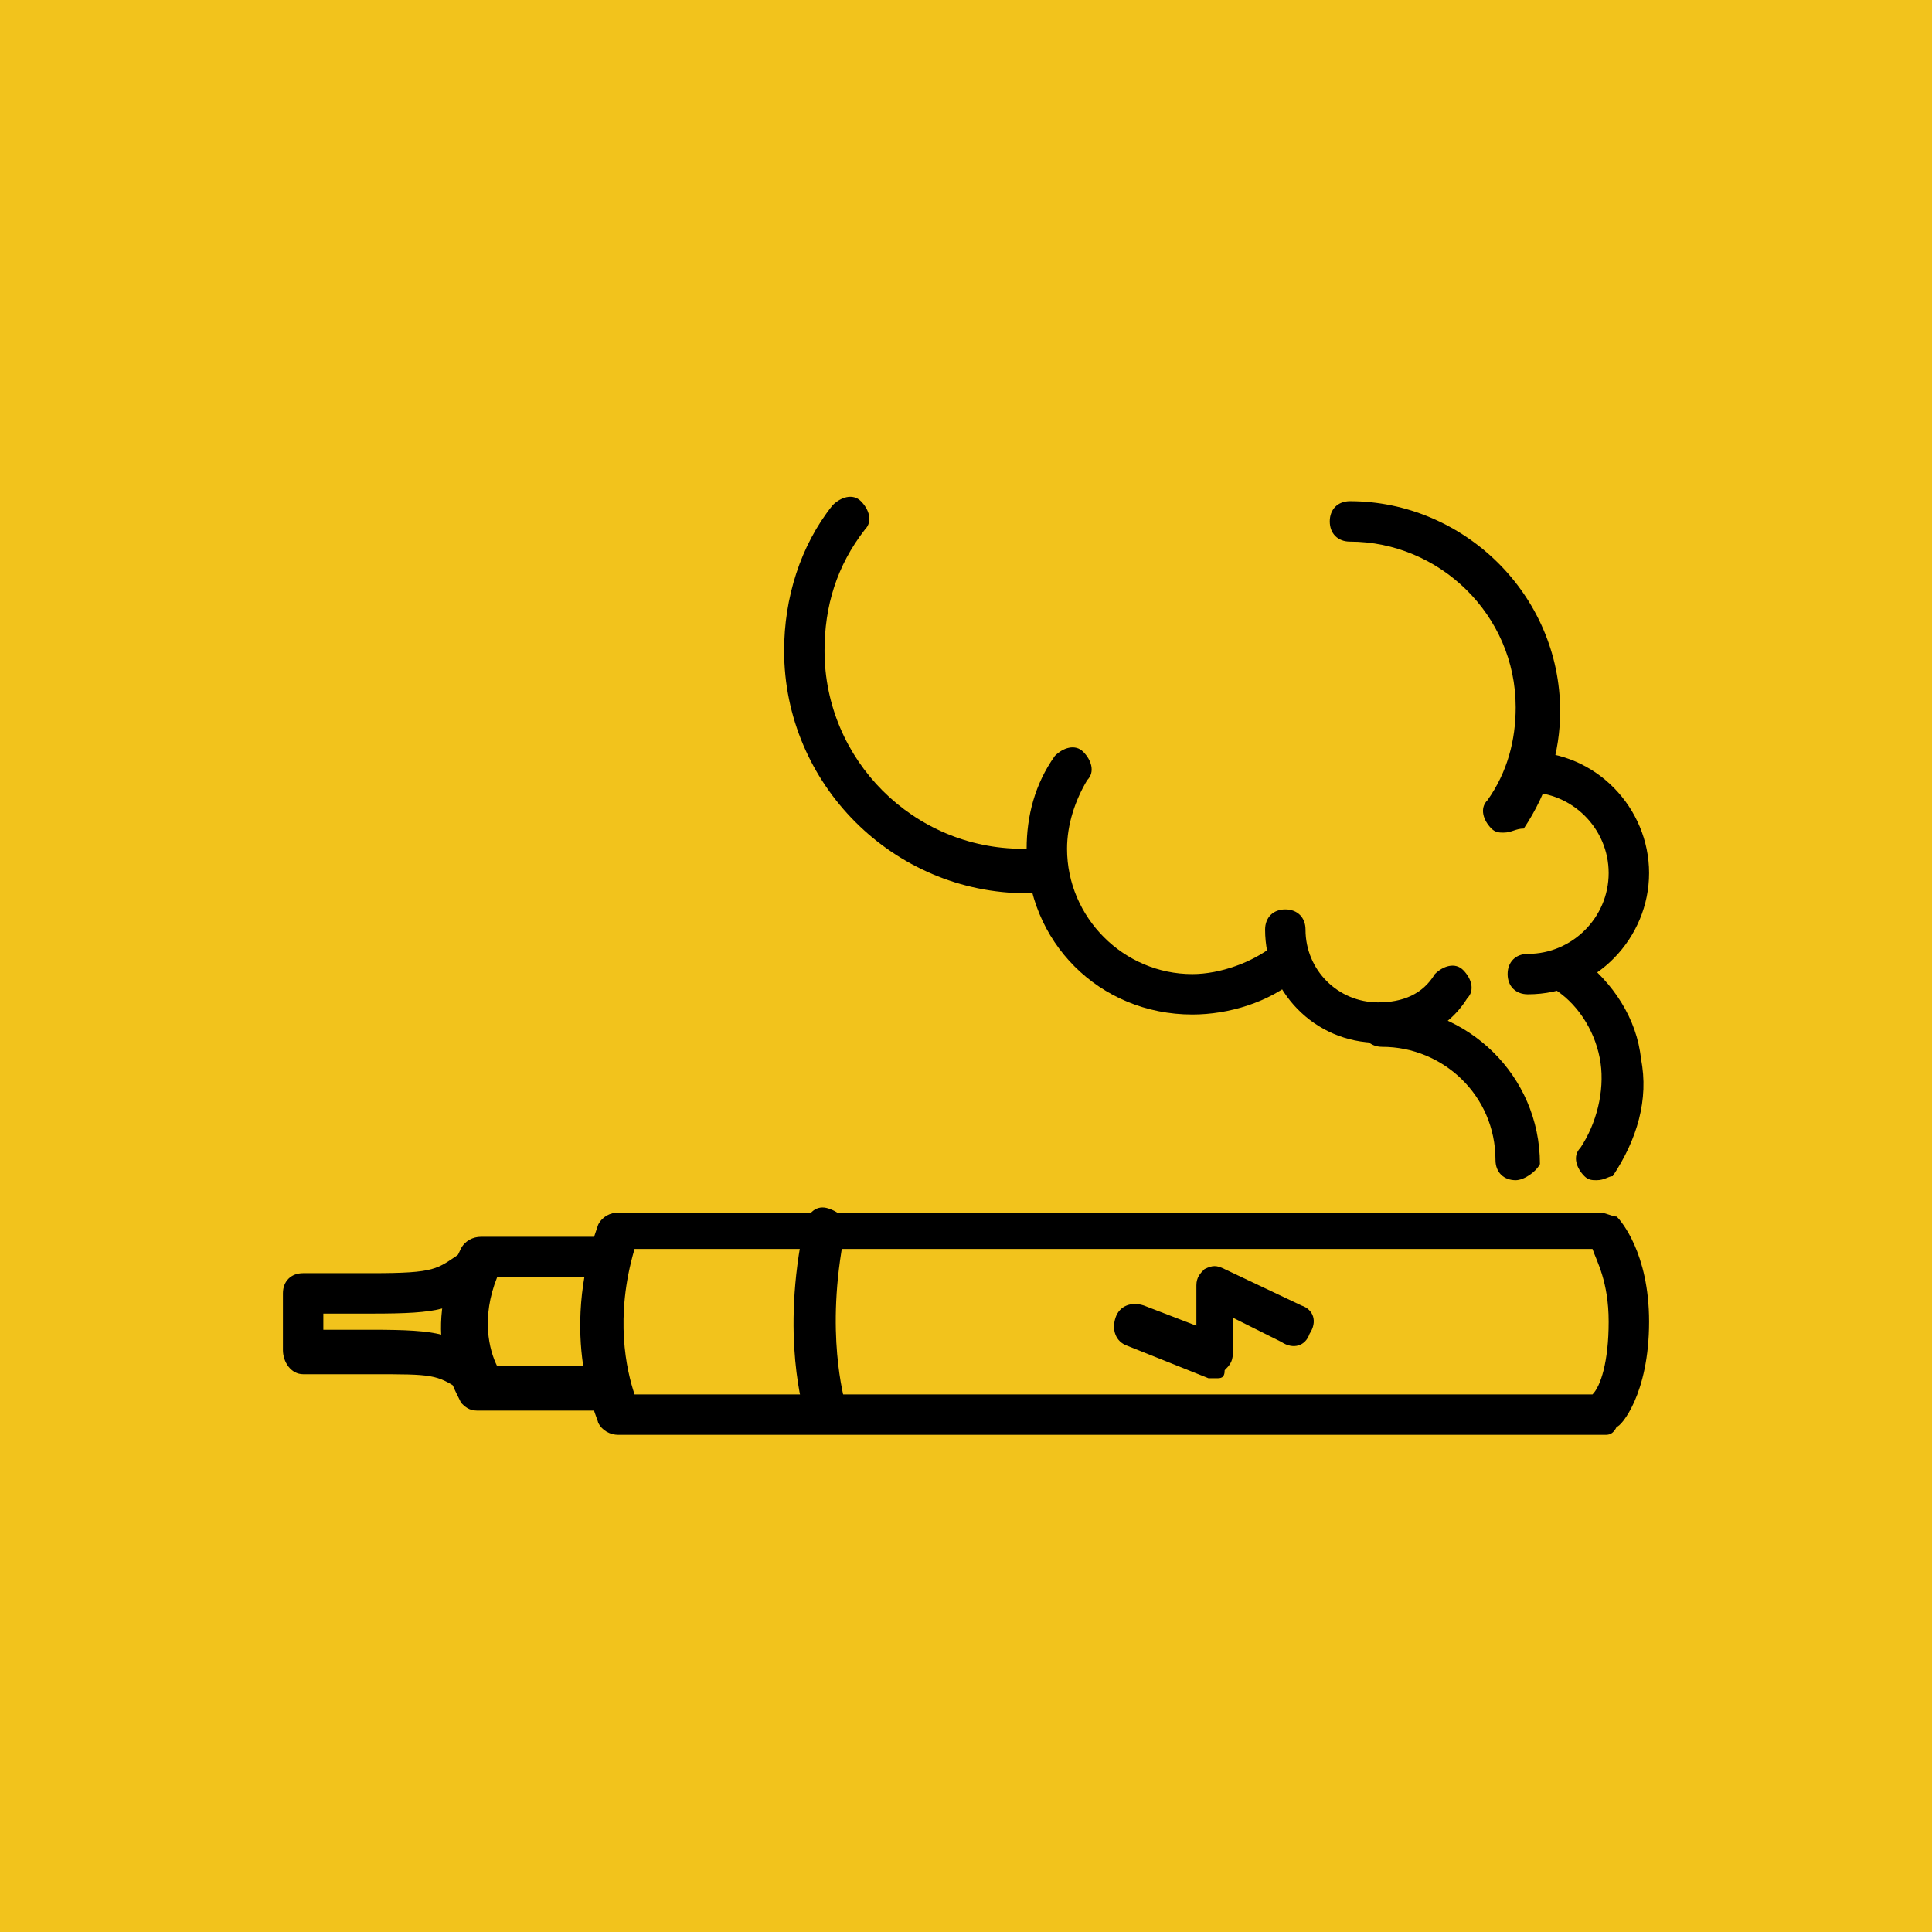 <?xml version="1.0" encoding="utf-8"?>
<!-- Generator: Adobe Illustrator 24.1.0, SVG Export Plug-In . SVG Version: 6.00 Build 0)  -->
<svg version="1.1" id="Layer_1" xmlns="http://www.w3.org/2000/svg" xmlns:xlink="http://www.w3.org/1999/xlink" x="0px" y="0px"
	 width="47.8px" height="47.8px" viewBox="0 0 47.8 47.8" style="enable-background:new 0 0 47.8 47.8;" xml:space="preserve">
<style type="text/css">
	.st0{fill:#F2C31C;}
	.st1{display:none;}
	.st2{display:inline;}
</style>
<rect class="st0" width="47.8" height="47.8"/>
<g class="st1">
	<g class="st2">
		<g>
			<path d="M31.3,18.1c-0.1,0-0.3,0-0.4-0.1c-1.6-1.5-3.9-3.3-4.2-3.5c-0.6-0.3-1,0-1.2,0.2c-0.2,0.2-0.5,0.2-0.7,0
				c-0.2-0.2-0.2-0.5,0-0.7c0.7-0.6,1.6-0.8,2.4-0.3c0,0,0,0,0.1,0c0.1,0.1,2.6,2,4.4,3.6c0.2,0.2,0.2,0.5,0,0.7
				C31.6,18,31.5,18.1,31.3,18.1z"/>
			<path d="M20.3,34.2C20.3,34.2,20.3,34.2,20.3,34.2c-0.4,0-0.7-0.2-0.9-0.4l-6.5-6.9c-0.2-0.2-0.2-0.5,0-0.7
				c0.2-0.2,0.5-0.2,0.7,0l6.5,6.9c0.1,0.1,0.1,0.1,0.2,0.1c0,0,0.1,0,0.2-0.1l8.6-8.1c0.2-0.2,0.5-0.2,0.7,0c0.2,0.2,0.2,0.5,0,0.7
				l-8.6,8.1C20.9,34.1,20.6,34.2,20.3,34.2z"/>
			<path d="M32.3,23.2c-0.1,0-0.3-0.1-0.4-0.2c-0.2-0.2-0.2-0.5,0-0.7l1.2-1.1c0.2-0.2,0.2-0.5-0.1-0.7c-0.2-0.2-0.2-0.5,0-0.7
				c0.2-0.2,0.5-0.2,0.7,0c0.6,0.7,0.6,1.6,0,2.2L32.6,23C32.5,23.1,32.4,23.2,32.3,23.2z"/>
			<path d="M33.4,20.6c-0.1,0-0.3-0.1-0.4-0.2c-0.2-0.2-0.2-0.5,0-0.7l1.5-1.4l-1.5-1.6l-1.4,1.3c-0.2,0.2-0.5,0.2-0.7,0
				c-0.2-0.2-0.2-0.5,0-0.7l1.8-1.6c0.2-0.2,0.5-0.2,0.7,0l2.2,2.4c0.1,0.1,0.1,0.2,0.1,0.4c0,0.1-0.1,0.3-0.2,0.4l-1.9,1.8
				C33.7,20.5,33.5,20.6,33.4,20.6z"/>
			<path d="M35,18.4c-0.2,0-0.4-0.1-0.5-0.4c-0.3-0.8,0.8-1.9,1.2-2.2l0,0l-0.1-0.1l0,0c-1,0.9-1.7,1.3-2.3,1.1
				c-0.3-0.1-0.4-0.4-0.3-0.7c0.1-0.3,0.4-0.4,0.6-0.3c0.2,0,0.6-0.3,1.2-0.8l0.4-0.4c0.1-0.1,0.2-0.1,0.4-0.1
				c0.1,0,0.3,0.1,0.4,0.2l0.8,0.9c0.1,0.1,0.1,0.2,0.1,0.4c0,0.1-0.1,0.3-0.2,0.4l-0.4,0.4c-0.5,0.5-0.9,1-0.9,1.2
				c0.1,0.3-0.1,0.5-0.3,0.6C35.1,18.4,35,18.4,35,18.4z"/>
		</g>
		<path d="M39.6,40.7c-0.2,0-0.3-0.1-0.4-0.2l-6-9c0,0,0,0,0,0c-0.4-0.6-0.6-1.3-0.5-2l0.3-4.7c0,0,0,0,0,0c0-0.3,0-0.6-0.2-0.8
			l-3.7-4.6c-0.6,1.1-0.6,2.5,0.2,3.5l1.2,1.6c0.1,0.1,0.1,0.3,0.1,0.5l-1.3,3c-0.1,0.2-0.2,0.3-0.4,0.3c-1.4,0.2-2.5,0.8-3.1,1.6
			c-0.9,1.3-0.6,3-0.6,3c0.1,0.3-0.1,0.6-0.4,0.6c-0.3,0.1-0.6-0.1-0.6-0.4c0-0.1-0.4-2.1,0.7-3.8c0.7-1.1,1.9-1.7,3.5-2l1-2.5
			l-1-1.3c-1.2-1.6-1.1-3.8,0.2-5.3l0,0c0.1-0.1,0.2-0.2,0.4-0.2c0,0,0,0,0,0c0.2,0,0.3,0.1,0.4,0.2l4.1,5.1c0.4,0.5,0.5,1,0.5,1.6
			l-0.3,4.7c0,0.5,0.1,1,0.4,1.4l6,9c0.2,0.2,0.1,0.6-0.1,0.7C39.8,40.7,39.7,40.7,39.6,40.7z"/>
		<path d="M26.7,40.7c-0.2,0-0.3-0.1-0.4-0.2l-1.8-2.7c-0.4-0.6-1.1-1-1.8-1l-1.9-0.1c-1.2,0-2.4-0.6-3.2-1.5L13.5,31
			c-0.8-0.8-1.1-2-1-3.1l0.3-2c0-0.3,0.3-0.5,0.6-0.4c0.3,0,0.5,0.3,0.4,0.6l-0.3,2c-0.1,0.8,0.1,1.7,0.7,2.3l4.1,4.4
			c0.6,0.7,1.5,1.1,2.5,1.1l1.9,0.1c1,0,2,0.6,2.6,1.4l1.8,2.7c0.2,0.2,0.1,0.6-0.1,0.7C26.9,40.7,26.8,40.7,26.7,40.7z"/>
		<g>
			<path d="M14,26.6c-0.6,0-1.2-0.3-1.6-0.8c-0.7-0.9-0.6-2.2,0.3-2.9l0.7-0.5c0.9-0.7,2.2-0.6,2.9,0.3c0.7,0.9,0.6,2.2-0.3,2.9l0,0
				l-0.7,0.5C14.9,26.4,14.5,26.6,14,26.6z M14.7,22.9c-0.2,0-0.5,0.1-0.6,0.2l-0.7,0.5c-0.2,0.2-0.3,0.4-0.4,0.7
				c0,0.3,0,0.5,0.2,0.8c0.4,0.4,1,0.5,1.4,0.2l0.7-0.5c0.4-0.4,0.5-1,0.2-1.4C15.3,23.1,15,22.9,14.7,22.9z M15.7,25.2L15.7,25.2
				L15.7,25.2z"/>
			<path d="M16.8,23.3c-0.1,0-0.2,0-0.2,0c-0.5-0.1-1-0.3-1.4-0.8c-0.7-0.9-0.6-2.2,0.3-2.9l0.7-0.5c0.4-0.3,1-0.5,1.5-0.4
				c0.5,0.1,1,0.3,1.4,0.8c0.3,0.4,0.5,1,0.4,1.5c-0.1,0.5-0.3,1-0.8,1.4l0,0L18,22.9C17.7,23.2,17.2,23.3,16.8,23.3z M17.4,19.7
				c-0.2,0-0.5,0.1-0.6,0.2l-0.7,0.5c-0.4,0.4-0.5,1-0.2,1.4c0.4,0.4,1,0.5,1.4,0.2l0.7-0.5c0,0,0,0,0,0c0.2-0.2,0.3-0.4,0.4-0.7
				c0-0.3,0-0.5-0.2-0.8c-0.2-0.2-0.4-0.3-0.7-0.4C17.5,19.7,17.5,19.7,17.4,19.7z"/>
			<path d="M19.7,20.3c-0.6,0-1.2-0.3-1.6-0.8c-0.3-0.4-0.5-1-0.4-1.5c0.1-0.5,0.3-1,0.8-1.4l0.7-0.5c0.9-0.7,2.2-0.6,2.9,0.3
				c0.3,0.4,0.5,1,0.4,1.5c-0.1,0.5-0.3,1-0.8,1.4v0l-0.7,0.5C20.6,20.1,20.1,20.3,19.7,20.3z M20.3,16.7c-0.2,0-0.5,0.1-0.6,0.2
				L19,17.4c-0.4,0.4-0.5,1-0.2,1.4c0.4,0.4,1,0.5,1.4,0.2l0.7-0.5c0,0,0,0,0,0c0.2-0.2,0.3-0.4,0.4-0.7c0-0.3,0-0.5-0.2-0.8
				C20.9,16.8,20.6,16.7,20.3,16.7z"/>
			<path d="M22.9,17.5c-0.6,0-1.2-0.3-1.6-0.8c-0.7-0.9-0.6-2.2,0.3-2.9l0.7-0.5c0.4-0.3,1-0.5,1.5-0.4c0.5,0.1,1,0.3,1.4,0.8
				c0.3,0.4,0.5,1,0.4,1.5c-0.1,0.5-0.3,1-0.8,1.4c0,0,0,0,0,0l-0.7,0.5C23.8,17.4,23.3,17.5,22.9,17.5z M23.5,13.9
				c-0.2,0-0.5,0.1-0.6,0.2l-0.7,0.5c-0.2,0.2-0.3,0.4-0.4,0.7s0,0.5,0.2,0.8c0.4,0.4,1,0.5,1.4,0.2l0.7-0.5v0
				c0.4-0.4,0.5-1,0.2-1.4C24.1,14,23.8,13.9,23.5,13.9z M24.5,16.1L24.5,16.1L24.5,16.1z"/>
		</g>
		<path d="M16.7,26.9c-0.1,0-0.3-0.1-0.4-0.2c-0.2-0.2-0.2-0.5,0-0.7l10.4-10.4c0.8-0.8,2.1-0.3,2.3-0.2c0,0,0,0,0,0
			c0.1,0,1.6,0.7,2.5,1.6c0.2,0.2,0.2,0.5,0,0.7c-0.2,0.2-0.5,0.2-0.7,0c-0.8-0.7-2.1-1.3-2.2-1.4c-0.2-0.1-0.9-0.3-1.2,0L17,26.8
			C16.9,26.9,16.8,26.9,16.7,26.9z"/>
	</g>
	<path class="st2" d="M18.4,12.7c-0.3,0-0.5-0.2-0.5-0.5c0-0.2-0.1-0.5-0.2-0.7c-0.4-0.8-1.3-1.1-2-0.7c-0.3,0.1-0.5,0.3-0.7,0.6
		c-0.1,0.2-0.5,0.3-0.7,0.2c-0.2-0.1-0.3-0.5-0.2-0.7c0.3-0.4,0.6-0.8,1.1-1c1.3-0.6,2.8-0.1,3.4,1.2c0.2,0.4,0.3,0.7,0.3,1.1
		C18.9,12.5,18.6,12.7,18.4,12.7C18.4,12.7,18.4,12.7,18.4,12.7z"/>
	<path class="st2" d="M10,28.1c-0.3,0-0.5,0-0.8-0.1c-0.6-0.2-1-0.6-1.3-1.2c-0.2-0.5-0.3-1.2-0.1-1.7c0.1-0.3,0.4-0.4,0.7-0.3
		c0.3,0.1,0.4,0.4,0.3,0.7c-0.1,0.3-0.1,0.6,0,0.9c0.1,0.3,0.4,0.5,0.7,0.6c0.2,0.1,0.5,0.1,0.7,0c0.3-0.1,0.6,0.1,0.6,0.4
		c0.1,0.3-0.1,0.6-0.4,0.6C10.4,28.1,10.2,28.1,10,28.1z"/>
	<path class="st2" d="M30,11.7c-0.3,0-0.5-0.2-0.5-0.5c0-0.2-0.1-0.5-0.2-0.7c-0.4-0.8-1.3-1.1-2-0.7c-0.3,0.1-0.5,0.3-0.7,0.6
		c-0.1,0.2-0.5,0.3-0.7,0.2c-0.2-0.1-0.3-0.5-0.2-0.7c0.3-0.4,0.6-0.8,1.1-1c1.3-0.6,2.8-0.1,3.4,1.2c0.2,0.4,0.3,0.7,0.3,1.1
		C30.5,11.5,30.2,11.7,30,11.7C30,11.7,30,11.7,30,11.7z"/>
	<path class="st2" d="M10.1,13.6c-0.2,0-0.3-0.1-0.4-0.2c-0.2-0.2-0.3-0.4-0.4-0.6c-0.4-0.9-0.5-1.9-0.2-2.8c0.3-0.9,1-1.7,1.9-2.1
		c0.9-0.4,1.9-0.5,2.8-0.2c0.9,0.3,1.7,1,2.1,1.9c0.1,0.2,0.1,0.3,0.2,0.5c0.1,0.3-0.1,0.6-0.3,0.6c-0.3,0.1-0.6-0.1-0.6-0.3
		c0-0.1-0.1-0.2-0.1-0.4c-0.3-0.6-0.9-1.1-1.5-1.4c-0.7-0.2-1.4-0.2-2,0.1c-0.6,0.3-1.1,0.9-1.4,1.5c-0.2,0.7-0.2,1.4,0.1,2
		c0.1,0.2,0.2,0.3,0.3,0.5c0.2,0.2,0.1,0.6-0.1,0.7C10.4,13.6,10.2,13.6,10.1,13.6z"/>
	<path class="st2" d="M11.4,18.2C11.3,18.2,11.3,18.2,11.4,18.2C10.3,18,9.5,17.4,9,16.5c-0.7-1.5-0.1-3.3,1.4-4
		c0.3-0.1,0.6,0,0.7,0.2c0.1,0.3,0,0.6-0.2,0.7c-1,0.5-1.4,1.6-0.9,2.6c0.3,0.6,0.8,1,1.5,1.1c0.3,0,0.5,0.3,0.4,0.6
		C11.8,18,11.6,18.2,11.4,18.2z"/>
	<path class="st2" d="M10.9,24.6C10.8,24.6,10.8,24.6,10.9,24.6c-1.5-0.2-2.8-1.1-3.5-2.5c-0.5-1.1-0.6-2.3-0.2-3.4
		c0.4-1.1,1.2-2,2.3-2.5c0.3-0.1,0.6,0,0.7,0.2c0.1,0.3,0,0.6-0.2,0.7c-0.8,0.4-1.4,1.1-1.7,2c-0.3,0.9-0.2,1.8,0.2,2.6
		c0.5,1,1.5,1.7,2.6,1.9c0.3,0,0.5,0.3,0.4,0.6C11.3,24.4,11.1,24.6,10.9,24.6z"/>
	<path class="st2" d="M37.4,31.4c-0.3,0-0.5-0.2-0.5-0.5c0-0.3,0.2-0.5,0.4-0.6c0.7-0.1,1.3-0.8,1.2-1.5c-0.1-0.4-0.3-0.8-0.7-1
		c-0.3-0.1-0.4-0.4-0.2-0.7c0.1-0.3,0.4-0.4,0.7-0.2c0.7,0.4,1.2,1,1.3,1.8C39.7,30.1,38.7,31.3,37.4,31.4
		C37.4,31.4,37.4,31.4,37.4,31.4z"/>
	<path class="st2" d="M38.7,28.4c-0.2,0-0.3-0.1-0.4-0.2c-0.2-0.2-0.1-0.6,0.1-0.7c0.7-0.5,1.2-1.3,1.4-2.2c0.2-0.9-0.1-1.8-0.6-2.6
		c-0.7-0.9-1.7-1.5-2.9-1.4c0,0,0,0,0,0c-0.3,0-0.5-0.2-0.5-0.5c0-0.3,0.2-0.5,0.5-0.5c1.5,0,2.9,0.7,3.7,1.9c0.7,1,1,2.2,0.8,3.3
		c-0.2,1.2-0.8,2.2-1.8,2.9C38.9,28.4,38.8,28.4,38.7,28.4z"/>
	<path class="st2" d="M11.5,33.6c-0.9,0-1.8-0.3-2.5-0.9c-1.6-1.4-1.8-3.8-0.4-5.5C8.8,27,9.1,27,9.3,27.1c0.2,0.2,0.2,0.5,0.1,0.7
		c-1,1.2-0.9,3,0.3,4c0.7,0.6,1.7,0.8,2.6,0.6c0.3-0.1,0.6,0.1,0.6,0.4c0.1,0.3-0.1,0.6-0.4,0.6C12.2,33.5,11.9,33.6,11.5,33.6z"/>
	<path class="st2" d="M26.1,12.3C26.1,12.3,26.1,12.3,26.1,12.3c-0.3,0-0.5-0.3-0.5-0.5c0.1-1.9-1.4-3.5-3.2-3.6
		c-1.1-0.1-2.2,0.4-2.9,1.4c-0.2,0.2-0.5,0.3-0.7,0.1c-0.2-0.2-0.3-0.5-0.1-0.7C19.5,7.7,21,7,22.4,7.1c2.5,0.1,4.3,2.2,4.2,4.7
		C26.6,12.1,26.4,12.3,26.1,12.3z"/>
	<path class="st2" d="M34.3,13.7c0,0-0.1,0-0.1,0c-0.3-0.1-0.4-0.4-0.3-0.6c0.2-0.6,0.1-1.2-0.2-1.7c-0.3-0.5-0.8-0.9-1.3-1.1
		c-0.7-0.2-1.5-0.1-2.1,0.4c-0.2,0.2-0.5,0.1-0.7-0.1c-0.2-0.2-0.1-0.5,0.1-0.7c0.8-0.7,2-0.9,3-0.6c0.8,0.3,1.5,0.8,2,1.6
		c0.4,0.8,0.5,1.7,0.3,2.5C34.7,13.5,34.5,13.7,34.3,13.7z"/>
</g>
<g>
	<g>
		<path d="M20.4,35.4c-0.2,0-0.4-0.1-0.5-0.4c0-0.1-0.6-1.9,0-4.7c0.1-0.3,0.3-0.5,0.6-0.4c0.3,0.1,0.5,0.3,0.4,0.6
			c-0.5,2.5,0,4.1,0,4.2c0.1,0.3-0.1,0.6-0.3,0.6C20.5,35.4,20.4,35.4,20.4,35.4z"/>
		<path d="M39.7,35.5H15.3c-0.2,0-0.4-0.1-0.5-0.3c0-0.1-1-2.1,0-4.9c0.1-0.2,0.3-0.3,0.5-0.3h24.3c0.1,0,0.3,0.1,0.4,0.1
			c0.1,0.1,0.8,0.9,0.8,2.6c0,1.8-0.7,2.6-0.8,2.6C39.9,35.5,39.8,35.5,39.7,35.5z M15.7,34.5h23.7c0.2-0.2,0.4-0.8,0.4-1.8
			c0-1-0.3-1.5-0.4-1.8H15.7C15.2,32.6,15.5,33.9,15.7,34.5z"/>
		<path d="M14.9,34.9h-3.1c-0.2,0-0.3-0.1-0.4-0.2c0-0.1-1.1-1.6,0-3.8c0.1-0.2,0.3-0.3,0.5-0.3h3.1c0.3,0,0.5,0.2,0.5,0.5
			s-0.2,0.5-0.5,0.5h-2.7c-0.4,1-0.2,1.8,0,2.2h2.7c0.3,0,0.5,0.2,0.5,0.5C15.5,34.6,15.2,34.9,14.9,34.9z"/>
		<path d="M11.7,34.5c-0.1,0-0.2,0-0.3-0.1l0,0C10.8,34,10.7,34,9.2,34H7.5C7.2,34,7,33.7,7,33.4V32c0-0.3,0.2-0.5,0.5-0.5h1.7
			c1.6,0,1.6-0.1,2.2-0.5l0,0c0.2-0.2,0.6-0.1,0.7,0.1c0.2,0.2,0.1,0.6-0.1,0.7l0,0c-0.8,0.6-1.1,0.7-2.8,0.7H8v0.4h1.2
			c1.7,0,2,0.1,2.8,0.7l0,0c0.2,0.2,0.3,0.5,0.1,0.7C12,34.5,11.8,34.5,11.7,34.5z"/>
		<path d="M30.1,34.1c-0.1,0-0.1,0-0.2,0l-2-0.8c-0.3-0.1-0.4-0.4-0.3-0.7c0.1-0.3,0.4-0.4,0.7-0.3l1.3,0.5v-1
			c0-0.2,0.1-0.3,0.2-0.4c0.2-0.1,0.3-0.1,0.5,0l1.9,0.9c0.3,0.1,0.4,0.4,0.2,0.7c-0.1,0.3-0.4,0.4-0.7,0.2l-1.2-0.6v0.9
			c0,0.2-0.1,0.3-0.2,0.4C30.3,34.1,30.2,34.1,30.1,34.1z"/>
	</g>
	<g>
		<path d="M29.5,25.1c-2.3,0-4.1-1.8-4.1-4.1c0-0.8,0.2-1.6,0.7-2.3c0.2-0.2,0.5-0.3,0.7-0.1c0.2,0.2,0.3,0.5,0.1,0.7
			c-0.3,0.5-0.5,1.1-0.5,1.7c0,1.7,1.4,3.1,3.1,3.1c0.7,0,1.5-0.3,2-0.7c0.2-0.2,0.5-0.2,0.7,0.1c0.2,0.2,0.2,0.5-0.1,0.7
			C31.4,24.8,30.4,25.1,29.5,25.1z"/>
		<path d="M37.5,29.2c-0.3,0-0.5-0.2-0.5-0.5c0-1.6-1.3-2.8-2.8-2.8c-0.3,0-0.5-0.2-0.5-0.5c0-0.3,0.2-0.5,0.5-0.5
			c2.1,0,3.9,1.7,3.9,3.9C38,29,37.7,29.2,37.5,29.2z"/>
		<path d="M39.5,29.2c-0.1,0-0.2,0-0.3-0.1c-0.2-0.2-0.3-0.5-0.1-0.7c0.4-0.6,0.6-1.4,0.5-2.1c-0.1-0.7-0.5-1.4-1.1-1.8
			c-0.2-0.2-0.3-0.5-0.1-0.7c0.2-0.2,0.5-0.3,0.7-0.1c0.8,0.6,1.4,1.5,1.5,2.5c0.2,1-0.1,2-0.7,2.9C39.8,29.1,39.7,29.2,39.5,29.2z"
			/>
		<path d="M34.1,25.8c-1.6,0-2.8-1.3-2.8-2.8c0-0.3,0.2-0.5,0.5-0.5c0.3,0,0.5,0.2,0.5,0.5c0,1,0.8,1.8,1.8,1.8
			c0.6,0,1.1-0.2,1.4-0.7c0.2-0.2,0.5-0.3,0.7-0.1c0.2,0.2,0.3,0.5,0.1,0.7C35.8,25.5,35,25.8,34.1,25.8z"/>
		<path d="M25.4,22.1c-3.3,0-6-2.7-6-6c0-1.3,0.4-2.6,1.2-3.6c0.2-0.2,0.5-0.3,0.7-0.1c0.2,0.2,0.3,0.5,0.1,0.7c-0.7,0.9-1,1.9-1,3
			c0,2.7,2.2,4.9,4.9,4.9c0.3,0,0.5,0.2,0.5,0.5C25.9,21.9,25.7,22.1,25.4,22.1z"/>
		<path d="M37.2,20.6c-0.1,0-0.2,0-0.3-0.1c-0.2-0.2-0.3-0.5-0.1-0.7c0.5-0.7,0.7-1.5,0.7-2.3c0-2.3-1.9-4.1-4.1-4.1
			c-0.3,0-0.5-0.2-0.5-0.5c0-0.3,0.2-0.5,0.5-0.5c2.8,0,5.2,2.3,5.2,5.2c0,1-0.3,2-0.9,2.9C37.5,20.5,37.4,20.6,37.2,20.6z"/>
		<path d="M37.8,24.6c-0.3,0-0.5-0.2-0.5-0.5c0-0.3,0.2-0.5,0.5-0.5c1.1,0,2-0.9,2-2c0-1.1-0.9-2-2-2c-0.3,0-0.5-0.2-0.5-0.5
			c0-0.3,0.2-0.5,0.5-0.5c1.7,0,3,1.4,3,3S39.5,24.6,37.8,24.6z"/>
	</g>
</g>
</svg>
